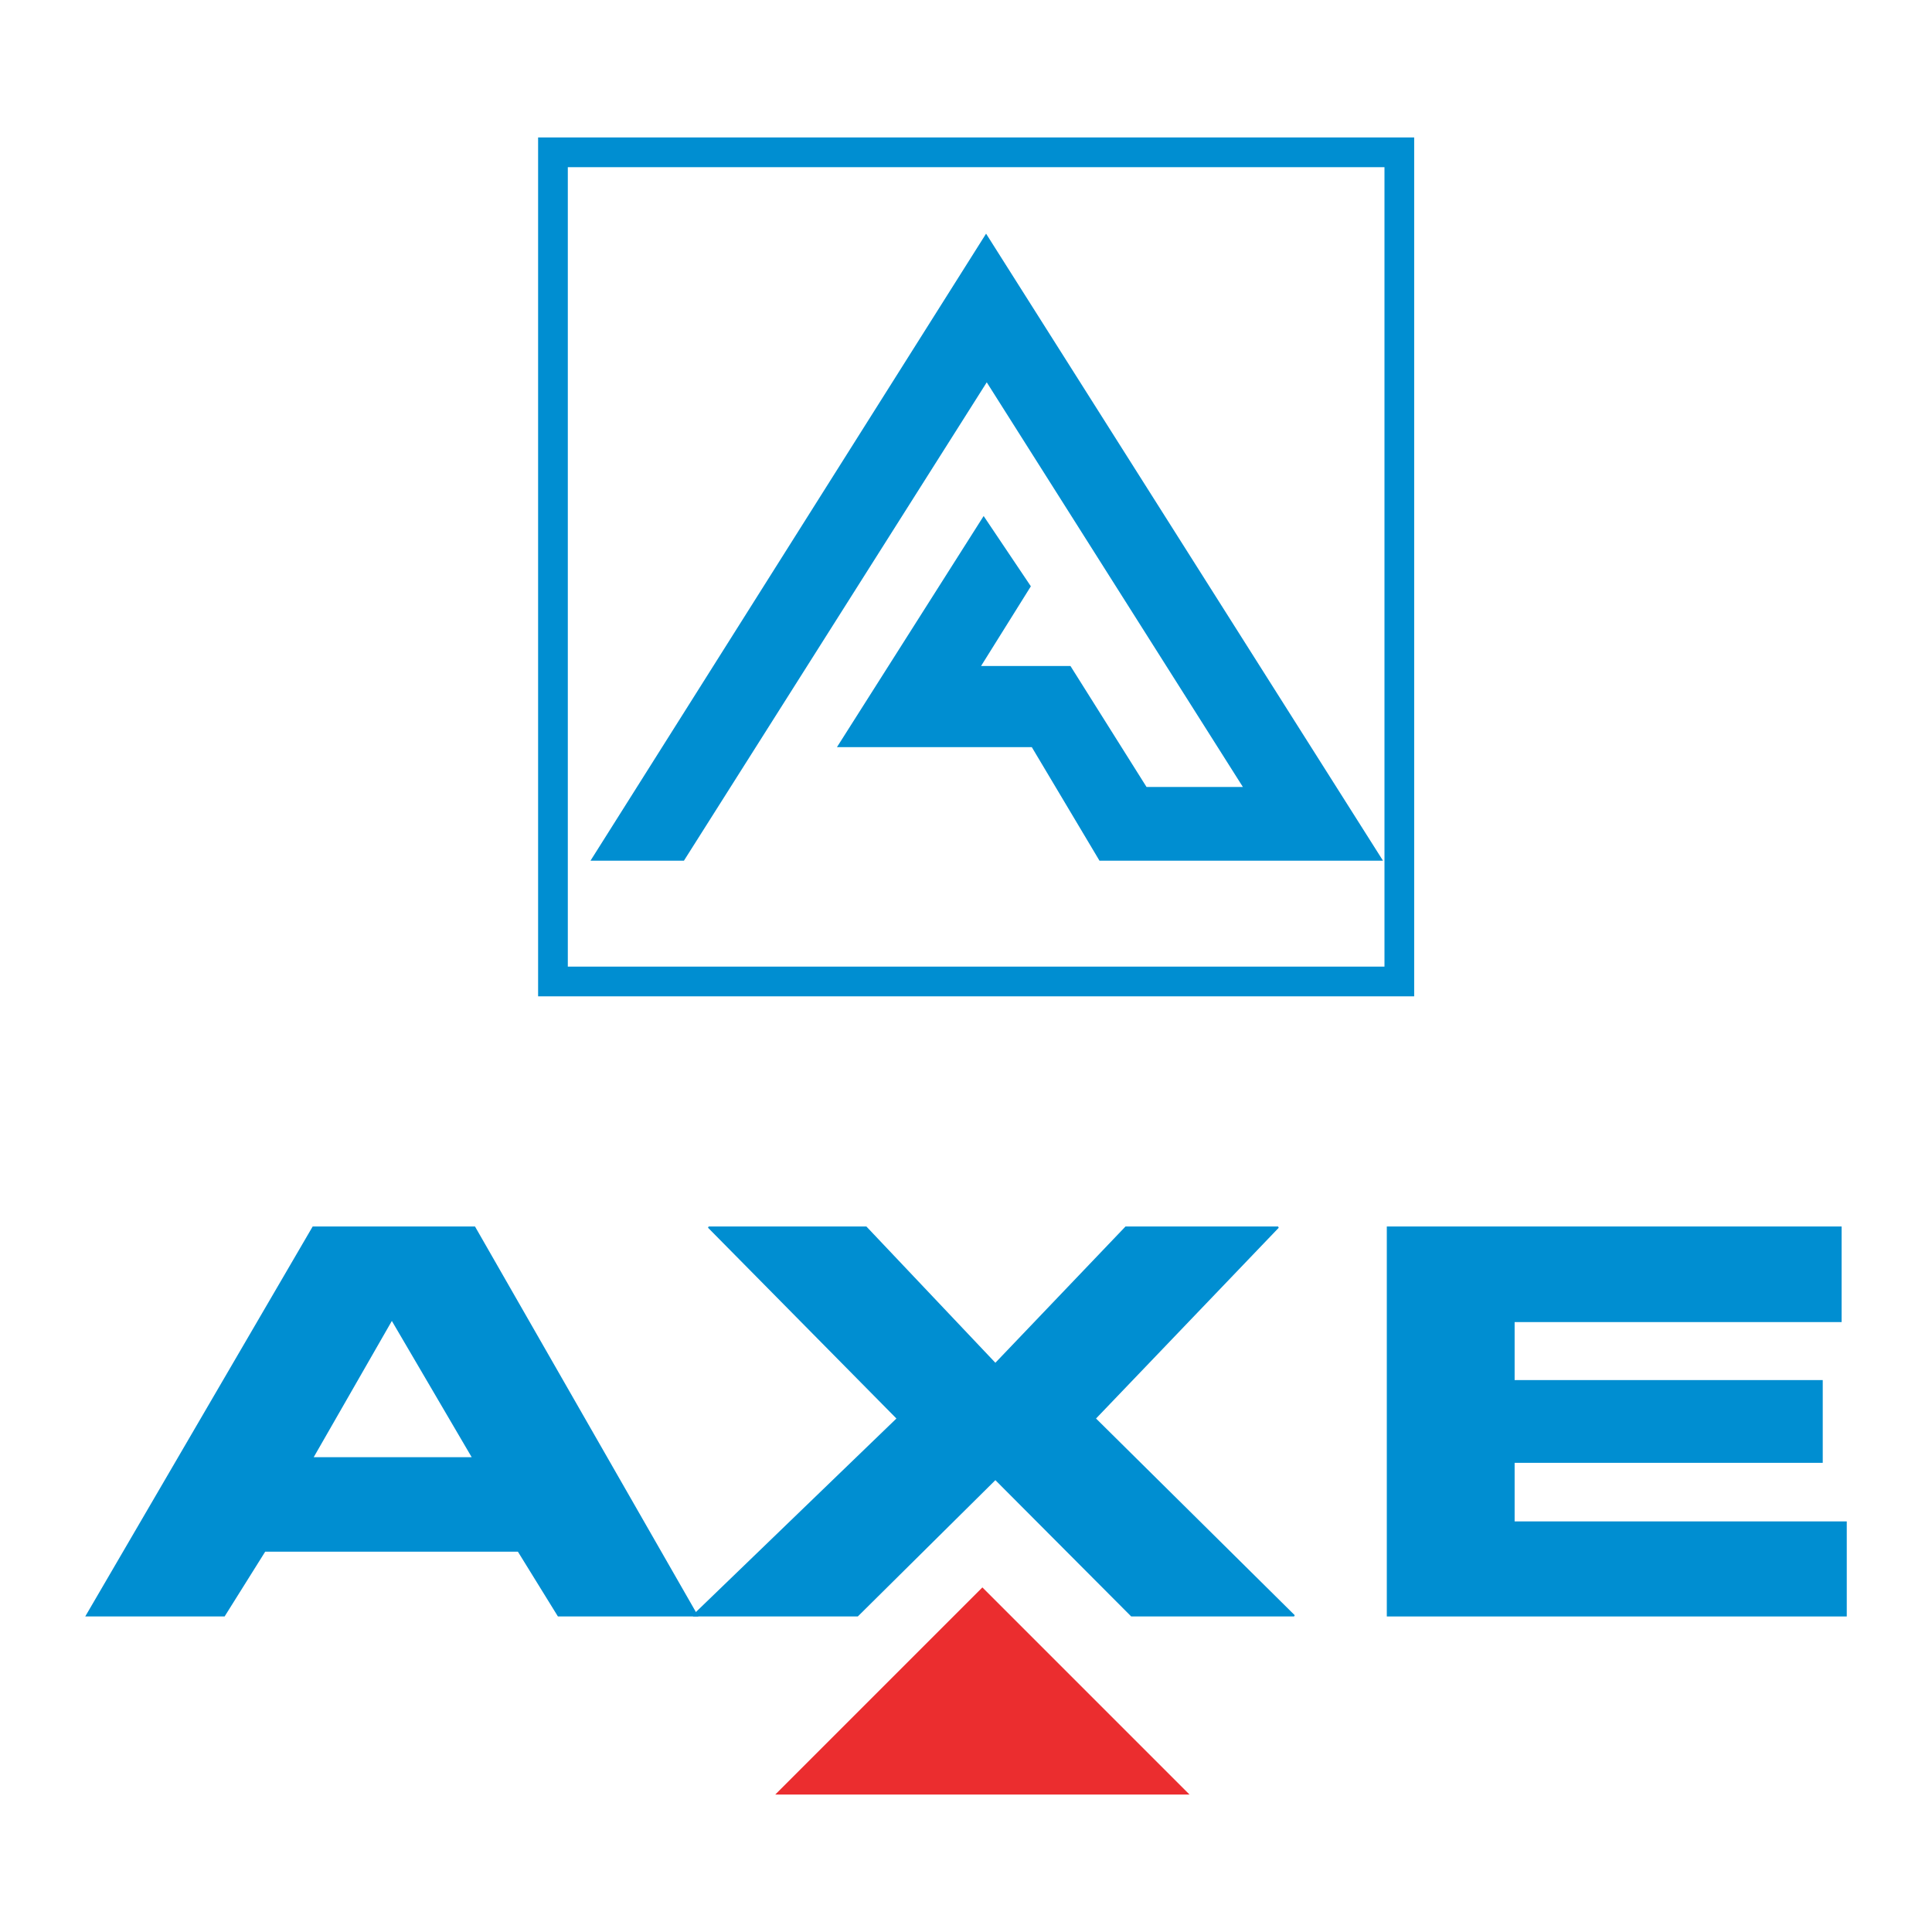 <?xml version="1.0" encoding="utf-8"?>
<!-- Generator: Adobe Illustrator 13.0.0, SVG Export Plug-In . SVG Version: 6.00 Build 14948)  -->
<!DOCTYPE svg PUBLIC "-//W3C//DTD SVG 1.0//EN" "http://www.w3.org/TR/2001/REC-SVG-20010904/DTD/svg10.dtd">
<svg version="1.0" id="Layer_1" xmlns="http://www.w3.org/2000/svg" xmlns:xlink="http://www.w3.org/1999/xlink" x="0px" y="0px"
	 width="192.756px" height="192.756px" viewBox="0 0 192.756 192.756" enable-background="new 0 0 192.756 192.756"
	 xml:space="preserve">
<g>
	<polygon fill-rule="evenodd" clip-rule="evenodd" fill="#FFFFFF" points="0,0 192.756,0 192.756,192.756 0,192.756 0,0 	"/>
	<polygon fill-rule="evenodd" clip-rule="evenodd" fill="#008ED1" points="53.687,13.713 141.093,13.713 141.093,99.404 
		53.687,99.404 53.687,13.713 	"/>
	<polygon fill-rule="evenodd" clip-rule="evenodd" fill="#EB2D2F" points="118.678,179.043 98.013,158.377 77.347,179.043 
		118.678,179.043 	"/>
	<path fill-rule="evenodd" clip-rule="evenodd" fill="#FFFFFF" d="M56.651,96.439h81.478V16.678H56.651V96.439L56.651,96.439z
		 M102.943,74.542l6.753,11.33h28.287c-13.2-20.853-26.4-41.707-39.602-62.56l-39.468,62.56h9.322l30.213-47.728l25.554,40.37
		h-9.613l-7.588-12.066h-8.921l4.968-7.953l-4.71-7.012l-14.636,23.06H102.943L102.943,74.542z"/>
	<polygon fill-rule="evenodd" clip-rule="evenodd" fill="#008ED1" points="183.738,131.904 183.738,122.367 138.362,122.367 
		138.362,161.275 184.252,161.275 184.252,151.791 151.114,151.791 151.114,145.947 181.855,145.947 181.855,137.691 
		151.114,137.691 151.114,131.904 183.738,131.904 	"/>
	<polygon fill-rule="evenodd" clip-rule="evenodd" fill="#008ED1" points="69.104,161.148 69.16,161.275 85.583,161.275 
		99.309,147.676 112.862,161.275 129.114,161.275 129.173,161.148 109.352,141.525 127.578,122.494 127.518,122.367 
		112.292,122.367 99.309,135.963 86.439,122.367 70.7,122.367 70.641,122.492 89.436,141.525 69.104,161.148 	"/>
	<path fill-rule="evenodd" clip-rule="evenodd" fill="#008ED1" d="M22.409,161.275l4.049-6.463h25.214l3.992,6.463h14.019
		l-22.292-38.908H31.196L8.504,161.275H22.409L22.409,161.275z M31.3,145.383l7.795-13.592l7.964,13.592H31.3L31.3,145.383z"/>
</g>
</svg>
